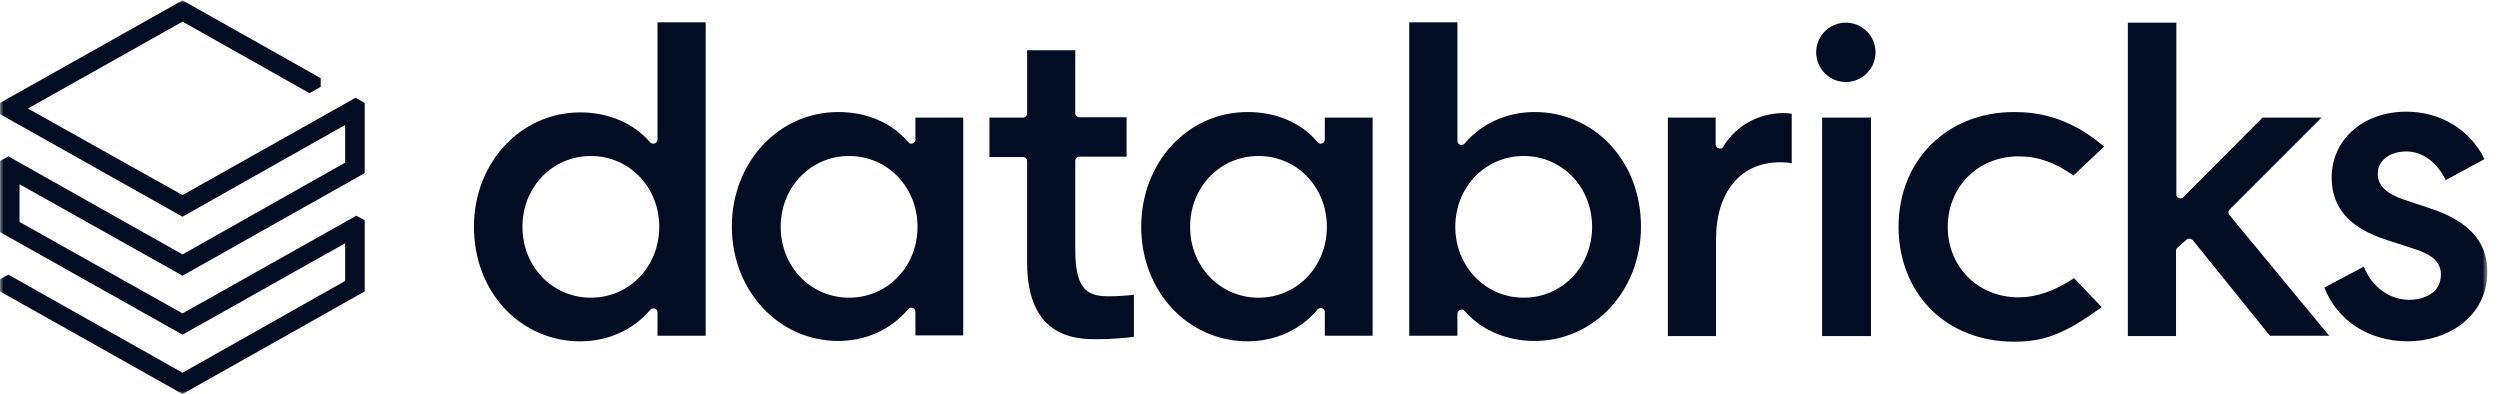 <svg width="355" height="56" viewBox="0 0 355 56" fill="none" xmlns="http://www.w3.org/2000/svg">
<mask id="mask0_6945_1597" style="mask-type:luminance" maskUnits="userSpaceOnUse" x="0" y="0" width="354" height="56">
<path d="M0 0H353.246V56H0V0Z" fill="white"/>
</mask>
<g mask="url(#mask0_6945_1597)">
<path d="M49.012 23.092L25.919 36.126L1.19 22.201L0 22.845V32.955L25.919 47.525L49.012 34.542V39.892L25.919 52.926L1.19 39.001L0 39.645V41.381L25.919 55.95L51.788 41.381V31.271L50.598 30.627L25.919 44.503L2.774 31.518V26.165L25.919 39.15L51.788 24.581V14.618L50.498 13.876L25.919 27.703L3.964 15.411L25.919 3.072L43.955 13.232L45.542 12.338V11.101L25.921 0.046L0 14.618V16.204L25.919 30.774L49.012 17.74V23.092Z" fill="#020D23"/>
<path d="M100.206 47.674V3.17H93.367V19.821C93.367 20.07 93.218 20.269 92.97 20.367C92.86 20.407 92.74 20.414 92.626 20.387C92.512 20.361 92.408 20.302 92.326 20.217C89.998 17.492 86.379 15.959 82.414 15.959C73.939 15.959 67.299 23.094 67.299 32.213C67.299 36.674 68.837 40.788 71.662 43.81C73.034 45.289 74.698 46.467 76.549 47.269C78.4 48.071 80.397 48.48 82.414 48.469C86.329 48.469 89.946 46.834 92.326 44.008C92.475 43.81 92.772 43.761 92.97 43.81C93.218 43.91 93.367 44.108 93.367 44.356V47.676L100.206 47.674ZM83.9 42.272C78.45 42.272 74.187 37.862 74.187 32.211C74.187 26.562 78.45 22.152 83.9 22.152C89.351 22.152 93.614 26.562 93.614 32.211C93.614 37.86 89.353 42.272 83.9 42.272ZM136.778 47.674V16.699H129.988V19.821C129.988 20.07 129.841 20.269 129.592 20.367C129.344 20.467 129.097 20.367 128.948 20.168C126.668 17.443 123.1 15.908 119.038 15.908C110.563 15.908 103.923 23.043 103.923 32.162C103.923 41.28 110.563 48.416 119.038 48.416C122.951 48.416 126.57 46.782 128.948 43.908C129.097 43.709 129.393 43.658 129.592 43.709C129.841 43.807 129.988 44.006 129.988 44.253V47.622H136.778V47.674ZM120.573 42.272C115.123 42.272 110.86 37.862 110.86 32.211C110.86 26.562 115.123 22.152 120.573 22.152C126.024 22.152 130.287 26.562 130.287 32.211C130.287 37.86 126.024 42.272 120.573 42.272ZM194.911 47.674V16.699H188.121V19.821C188.121 20.07 187.972 20.269 187.725 20.367C187.477 20.465 187.23 20.367 187.08 20.168C184.801 17.443 181.233 15.908 177.168 15.908C168.645 15.908 162.053 23.043 162.053 32.211C162.053 41.378 168.694 48.467 177.168 48.467C181.084 48.467 184.701 46.831 187.08 43.957C187.23 43.758 187.526 43.709 187.725 43.758C187.972 43.856 188.121 44.055 188.121 44.302V47.674H194.911ZM178.706 42.272C173.253 42.272 168.993 37.862 168.993 32.211C168.993 26.562 173.253 22.152 178.706 22.152C184.157 22.152 188.417 26.562 188.417 32.211C188.417 37.86 184.157 42.272 178.706 42.272ZM207.35 44.006C207.397 44.006 207.497 43.957 207.546 43.957C207.695 43.957 207.896 44.055 207.994 44.155C210.323 46.88 213.939 48.416 217.906 48.416C226.378 48.416 233.019 41.28 233.019 32.162C233.019 27.7 231.484 23.589 228.658 20.565C227.286 19.086 225.622 17.909 223.771 17.107C221.92 16.305 219.923 15.897 217.906 15.908C213.991 15.908 210.372 17.541 207.994 20.367C207.845 20.565 207.597 20.614 207.35 20.565C207.1 20.467 206.953 20.269 206.953 20.019V3.172H200.114V47.674H206.951V44.552C206.951 44.302 207.103 44.106 207.35 44.006ZM206.652 32.211C206.652 26.562 210.915 22.152 216.366 22.152C221.817 22.152 226.08 26.562 226.08 32.211C226.08 37.86 221.817 42.272 216.366 42.272C210.915 42.272 206.652 37.811 206.652 32.211ZM252.792 23.043C253.438 23.043 254.031 23.092 254.427 23.192V16.155C254.051 16.09 253.67 16.057 253.289 16.055C249.721 16.055 246.45 17.889 244.714 20.815C244.567 21.06 244.319 21.16 244.07 21.06C243.947 21.03 243.836 20.96 243.756 20.862C243.675 20.764 243.629 20.643 243.624 20.516V16.699H236.834V47.723H243.673V34.045C243.673 27.255 247.143 23.043 252.792 23.043ZM265.679 16.699H258.74V47.723H265.679V16.699ZM262.111 3.219C259.78 3.219 257.897 5.102 257.897 7.433C257.897 9.762 259.78 11.645 262.111 11.645C264.44 11.645 266.323 9.762 266.323 7.433C266.323 5.102 264.44 3.219 262.111 3.219ZM285.997 15.908C276.482 15.908 269.594 22.744 269.594 32.211C269.594 36.821 271.228 40.933 274.154 43.908C277.126 46.88 281.289 48.516 285.946 48.516C289.812 48.516 292.785 47.772 298.436 43.609L294.521 39.495C291.744 41.329 289.168 42.223 286.641 42.223C280.892 42.223 276.58 37.911 276.58 32.213C276.58 26.515 280.892 22.201 286.641 22.201C289.367 22.201 291.894 23.092 294.421 24.926L298.782 20.812C293.679 16.451 289.068 15.908 285.997 15.908ZM310.479 34.045C310.586 33.945 310.729 33.891 310.875 33.895H310.925C311.074 33.895 311.221 33.996 311.37 34.094L322.323 47.674H330.748L316.573 30.526C316.375 30.279 316.375 29.931 316.623 29.733L329.657 16.699H321.282L310.033 27.999C309.884 28.148 309.637 28.197 309.389 28.148C309.286 28.099 309.198 28.022 309.136 27.925C309.075 27.829 309.042 27.717 309.041 27.602V3.219H302.154V47.723H308.993V35.629C308.993 35.48 309.041 35.281 309.191 35.181L310.479 34.045Z" fill="#020D23"/>
<path d="M341.9 48.467C347.5 48.467 353.2 45.047 353.2 38.555C353.2 34.292 350.524 31.369 345.073 29.586L341.356 28.347C338.827 27.502 337.639 26.315 337.639 24.679C337.639 22.796 339.324 21.506 341.701 21.506C343.981 21.506 346.013 22.994 347.301 25.57L352.803 22.598C350.771 18.435 346.559 15.857 341.701 15.857C335.558 15.857 331.096 19.823 331.096 25.223C331.096 29.535 333.675 32.409 338.976 34.094L342.793 35.333C345.467 36.175 346.608 37.267 346.608 39.001C346.608 41.626 344.179 42.571 342.098 42.571C339.324 42.571 336.846 40.786 335.656 37.86L330.056 40.835C331.89 45.541 336.4 48.467 341.9 48.467ZM155.812 48.169C157.993 48.169 159.925 47.97 161.015 47.823V41.873C160.124 41.974 158.537 42.074 157.597 42.074C154.82 42.074 152.69 41.577 152.69 35.58V22.845C152.69 22.497 152.937 22.25 153.285 22.25H159.974V16.65H153.285C153.206 16.653 153.127 16.64 153.053 16.611C152.979 16.583 152.913 16.539 152.857 16.483C152.801 16.427 152.757 16.36 152.728 16.287C152.7 16.213 152.686 16.134 152.69 16.055V7.135H145.853V16.106C145.856 16.186 145.843 16.264 145.814 16.338C145.785 16.411 145.741 16.478 145.684 16.534C145.628 16.59 145.561 16.633 145.487 16.661C145.414 16.69 145.335 16.703 145.256 16.699H140.498V22.299H145.258C145.603 22.299 145.851 22.549 145.851 22.894V37.314C145.851 48.169 153.084 48.169 155.812 48.169Z" fill="#020D23"/>
</g>
</svg>
